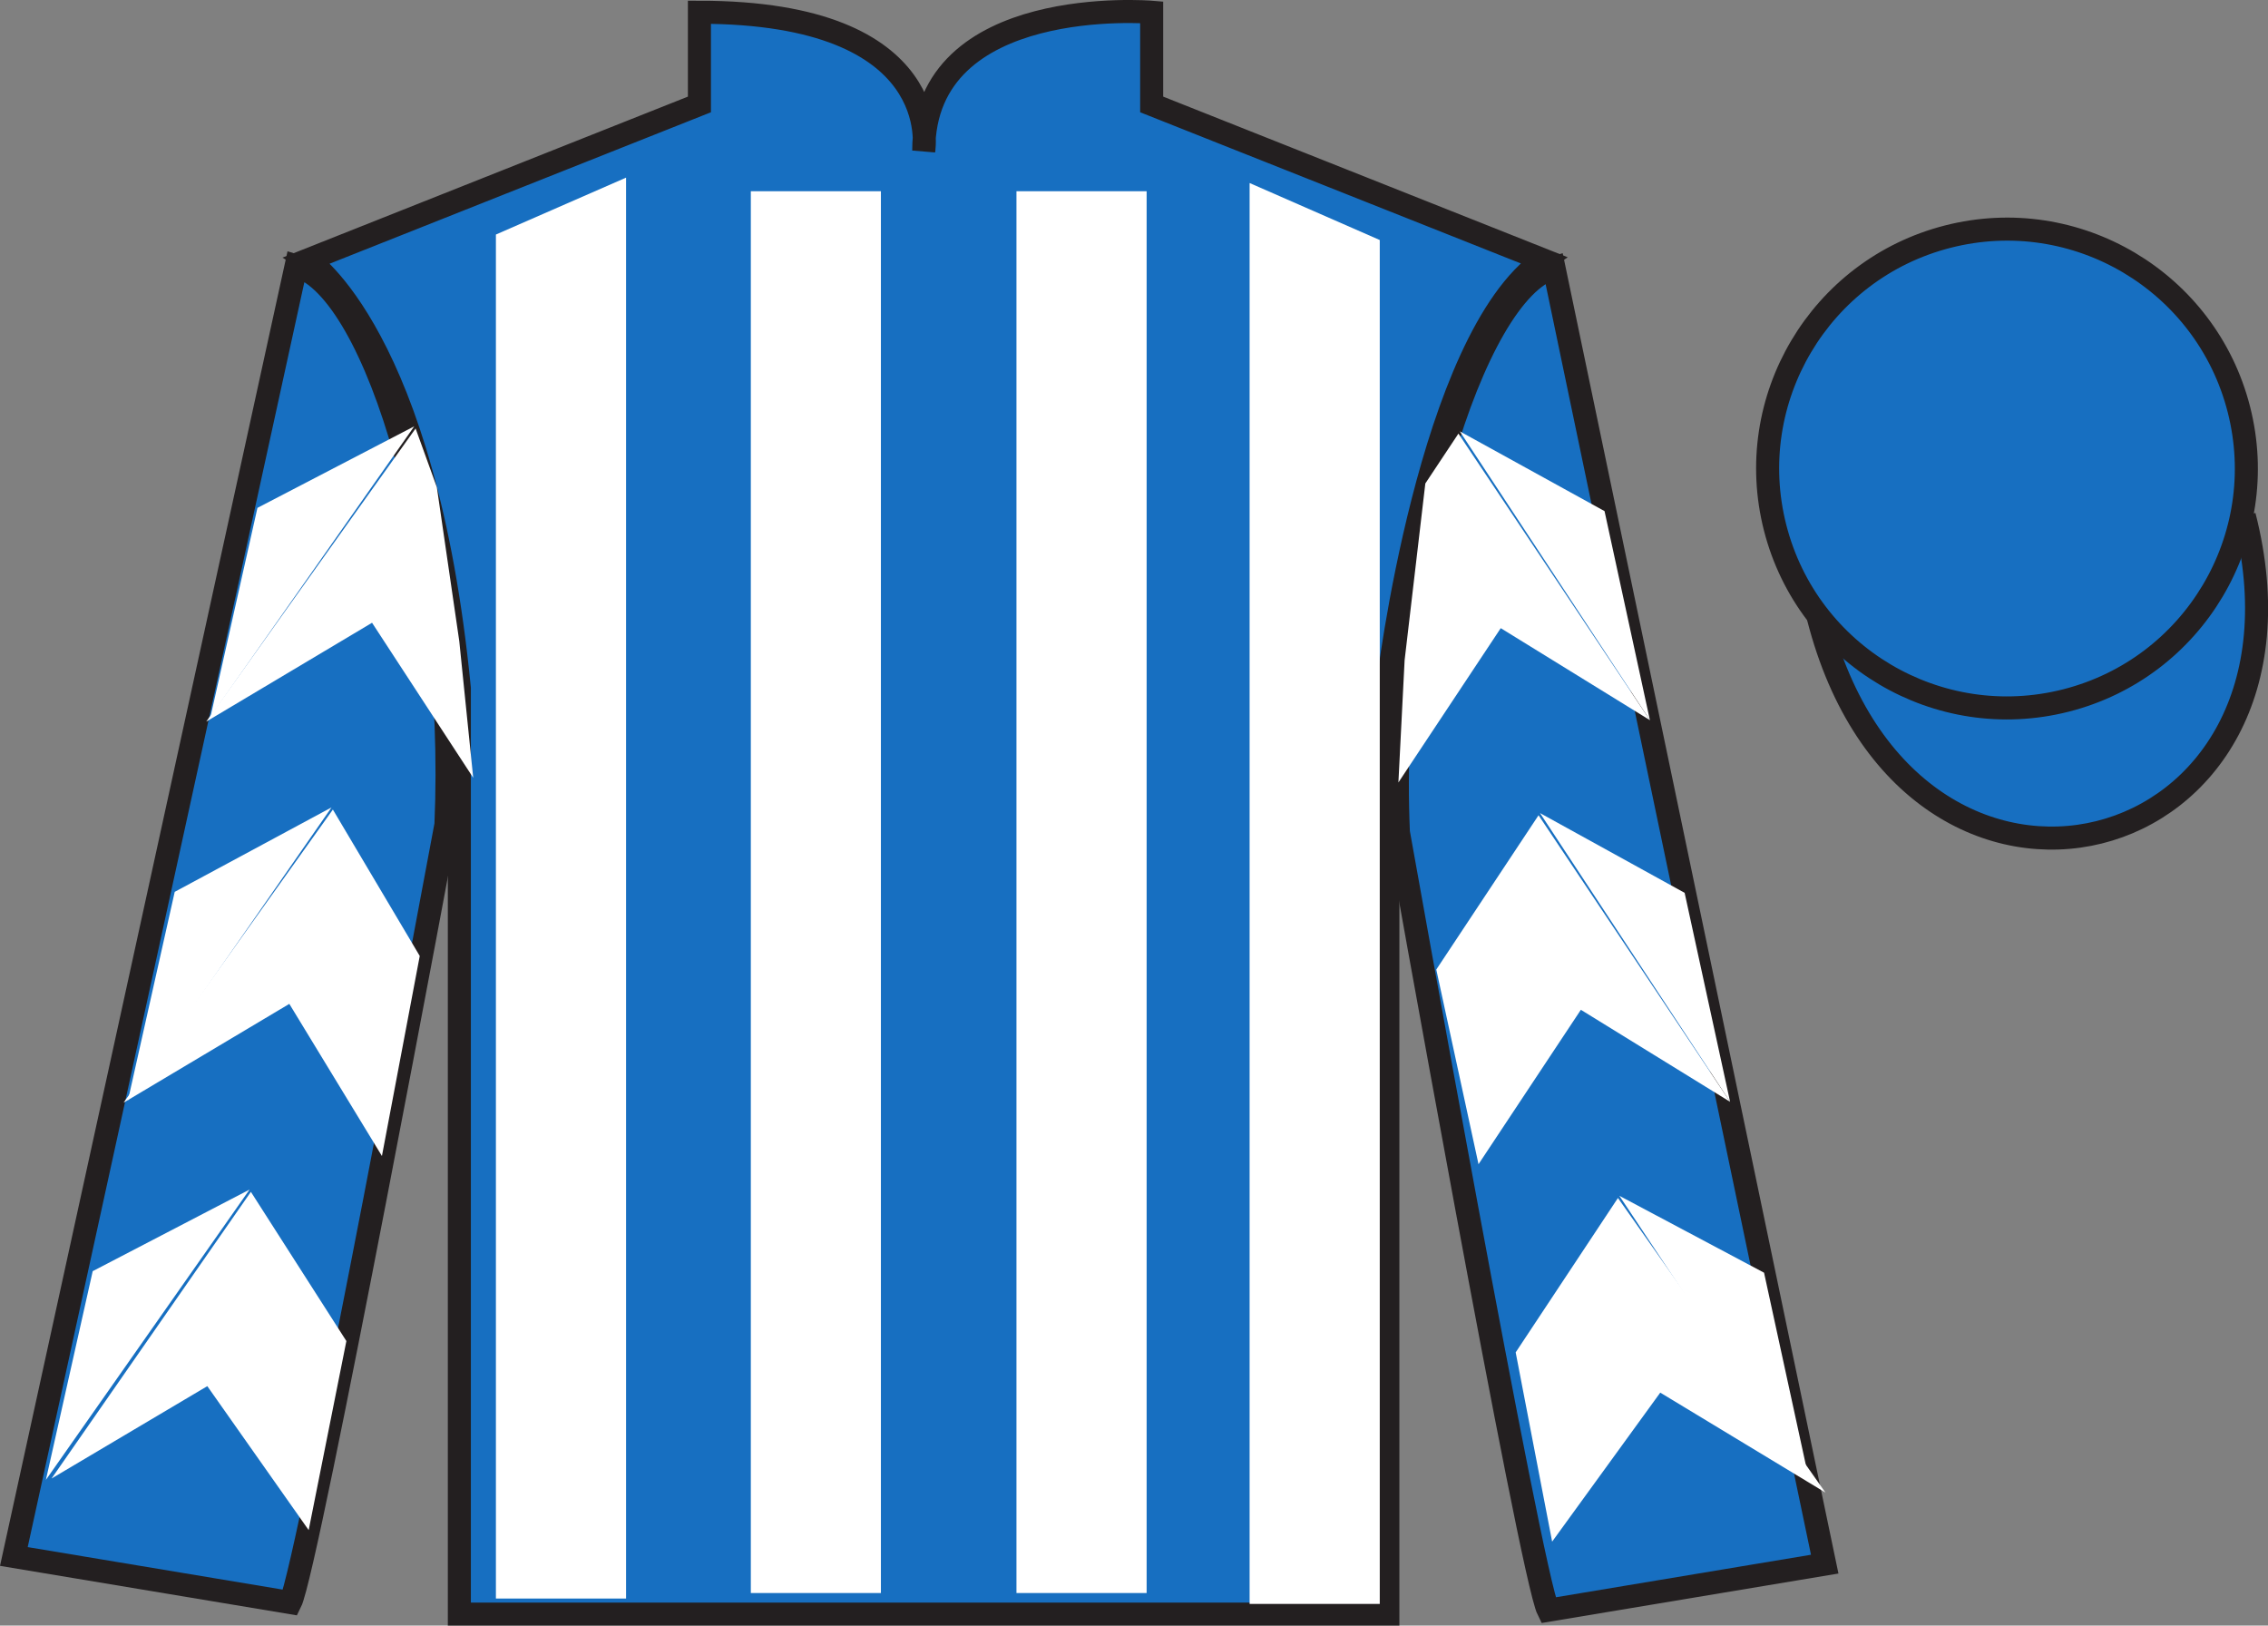 <?xml version="1.0" encoding="UTF-8"?>
<svg xmlns="http://www.w3.org/2000/svg" xmlns:xlink="http://www.w3.org/1999/xlink" width="98.42pt" height="70.53pt" viewBox="0 0 98.42 70.53" version="1.1">
<rect x="0" y="0" width="98.42" height="70.53" fill="#808080" stroke="none"/>
<g id="surface0">
<path style=" stroke:none;fill-rule:nonzero;fill:rgb(9.02%,43.529%,75.491%);fill-opacity:1;" d="M 13.352 11.281 C 13.352 11.281 18.434 14.531 19.934 29.863 C 19.934 29.863 19.934 44.863 19.934 70.031 L 60.227 70.031 L 60.227 29.699 C 60.227 29.699 62.02 14.699 66.977 11.281 L 49.977 4.531 L 49.977 0.531 C 49.977 0.531 40.086 -0.301 40.086 6.531 C 40.086 6.531 41.102 0.531 30.352 0.531 L 30.352 4.531 L 13.352 11.281 "/>
<path style="fill:none;stroke-width:10;stroke-linecap:butt;stroke-linejoin:miter;stroke:rgb(13.73%,12.16%,12.549%);stroke-opacity:1;stroke-miterlimit:4;" d="M 133.516 592.487 C 133.516 592.487 184.336 559.987 199.336 406.667 C 199.336 406.667 199.336 256.667 199.336 4.987 L 602.266 4.987 L 602.266 408.308 C 602.266 408.308 620.195 558.308 669.766 592.487 L 499.766 659.987 L 499.766 699.987 C 499.766 699.987 400.859 708.308 400.859 639.987 C 400.859 639.987 411.016 699.987 303.516 699.987 L 303.516 659.987 L 133.516 592.487 Z M 133.516 592.487 " transform="matrix(0.1,0,0,-0.1,0,70.53)"/>
<path style=" stroke:none;fill-rule:nonzero;fill:rgb(9.02%,43.529%,75.491%);fill-opacity:1;" d="M 12.602 69.531 C 13.352 68.031 19.352 35.781 19.352 35.781 C 19.852 24.281 16.352 12.531 12.852 11.531 L 0.602 67.531 L 12.602 69.531 "/>
<path style="fill:none;stroke-width:10;stroke-linecap:butt;stroke-linejoin:miter;stroke:rgb(13.73%,12.16%,12.549%);stroke-opacity:1;stroke-miterlimit:4;" d="M 126.016 9.988 C 133.516 24.988 193.516 347.488 193.516 347.488 C 198.516 462.488 163.516 579.987 128.516 589.987 L 6.016 29.988 L 126.016 9.988 Z M 126.016 9.988 " transform="matrix(0.1,0,0,-0.1,0,70.53)"/>
<path style=" stroke:none;fill-rule:nonzero;fill:rgb(9.02%,43.529%,75.491%);fill-opacity:1;" d="M 79.184 67.863 L 67.434 11.613 C 63.934 12.613 60.184 24.613 60.684 36.113 C 60.684 36.113 66.434 68.363 67.184 69.863 L 79.184 67.863 "/>
<path style="fill:none;stroke-width:10;stroke-linecap:butt;stroke-linejoin:miter;stroke:rgb(13.73%,12.16%,12.549%);stroke-opacity:1;stroke-miterlimit:4;" d="M 791.836 26.667 L 674.336 589.167 C 639.336 579.167 601.836 459.167 606.836 344.167 C 606.836 344.167 664.336 21.667 671.836 6.667 L 791.836 26.667 Z M 791.836 26.667 " transform="matrix(0.1,0,0,-0.1,0,70.53)"/>
<path style="fill-rule:nonzero;fill:rgb(9.02%,43.529%,75.491%);fill-opacity:1;stroke-width:10;stroke-linecap:butt;stroke-linejoin:miter;stroke:rgb(13.73%,12.16%,12.549%);stroke-opacity:1;stroke-miterlimit:4;" d="M 789.023 437.566 C 828.711 281.941 1012.695 329.519 973.906 481.511 " transform="matrix(0.1,0,0,-0.1,0,70.53)"/>
<path style=" stroke:none;fill-rule:nonzero;fill:rgb(100%,100%,100%);fill-opacity:1;" d="M 21.52 10.176 L 21.52 69.355 L 27.168 69.355 L 27.168 7.707 L 21.52 10.176 "/>
<path style=" stroke:none;fill-rule:nonzero;fill:rgb(100%,100%,100%);fill-opacity:1;" d="M 59.875 10.414 L 59.875 69.59 L 54.227 69.59 L 54.227 7.941 L 59.875 10.414 "/>
<path style=" stroke:none;fill-rule:nonzero;fill:rgb(100%,100%,100%);fill-opacity:1;" d="M 32.582 69.117 L 38.227 69.117 L 38.227 8.297 L 32.582 8.297 L 32.582 69.117 Z M 32.582 69.117 "/>
<path style=" stroke:none;fill-rule:nonzero;fill:rgb(100%,100%,100%);fill-opacity:1;" d="M 44.109 69.117 L 49.758 69.117 L 49.758 8.297 L 44.109 8.297 L 44.109 69.117 Z M 44.109 69.117 "/>
<path style=" stroke:none;fill-rule:nonzero;fill:rgb(9.02%,43.529%,75.491%);fill-opacity:1;" d="M 89.66 30.391 C 95.219 28.973 98.574 23.316 97.156 17.762 C 95.738 12.203 90.082 8.848 84.527 10.266 C 78.969 11.684 75.613 17.34 77.031 22.895 C 78.449 28.453 84.102 31.809 89.66 30.391 "/>
<path style="fill:none;stroke-width:10;stroke-linecap:butt;stroke-linejoin:miter;stroke:rgb(13.73%,12.16%,12.549%);stroke-opacity:1;stroke-miterlimit:4;" d="M 896.602 401.394 C 952.188 415.573 985.742 472.136 971.562 527.683 C 957.383 583.269 900.82 616.823 845.273 602.644 C 789.688 588.464 756.133 531.902 770.312 476.355 C 784.492 420.769 841.016 387.214 896.602 401.394 Z M 896.602 401.394 " transform="matrix(0.1,0,0,-0.1,0,70.53)"/>
<path style=" stroke:none;fill-rule:nonzero;fill:rgb(100%,100%,100%);fill-opacity:1;" d="M 8.949 31.309 L 16.145 27.02 L 20.535 33.746 L 19.93 27.816 L 18.957 21.141 L 18.035 18.59 "/>
<path style=" stroke:none;fill-rule:nonzero;fill:rgb(100%,100%,100%);fill-opacity:1;" d="M 17.977 18.496 L 11.172 22.035 L 9.137 31.09 "/>
<path style=" stroke:none;fill-rule:nonzero;fill:rgb(100%,100%,100%);fill-opacity:1;" d="M 1.801 64.43 L 8.996 60.141 "/>
<path style=" stroke:none;fill-rule:nonzero;fill:rgb(100%,100%,100%);fill-opacity:1;" d="M 15.281 58.434 L 10.887 51.711 "/>
<path style=" stroke:none;fill-rule:nonzero;fill:rgb(100%,100%,100%);fill-opacity:1;" d="M 10.828 51.613 L 4.023 55.152 "/>
<path style=" stroke:none;fill-rule:nonzero;fill:rgb(100%,100%,100%);fill-opacity:1;" d="M 2.238 64.148 L 8.996 60.141 L 13.395 66.387 L 15.031 58.184 L 10.887 51.711 "/>
<path style=" stroke:none;fill-rule:nonzero;fill:rgb(100%,100%,100%);fill-opacity:1;" d="M 10.828 51.613 L 4.023 55.152 L 1.992 64.207 "/>
<path style=" stroke:none;fill-rule:nonzero;fill:rgb(100%,100%,100%);fill-opacity:1;" d="M 5.359 47.844 L 12.555 43.555 L 16.574 50.156 L 18.215 41.477 L 14.445 35.125 "/>
<path style=" stroke:none;fill-rule:nonzero;fill:rgb(100%,100%,100%);fill-opacity:1;" d="M 14.387 35.031 L 7.582 38.695 L 5.551 47.75 "/>
<path style=" stroke:none;fill-rule:nonzero;fill:rgb(100%,100%,100%);fill-opacity:1;" d="M 71.598 31.246 L 65.125 27.254 L 60.684 33.949 L 60.953 28.648 L 61.852 20.977 L 63.289 18.812 "/>
<path style=" stroke:none;fill-rule:nonzero;fill:rgb(100%,100%,100%);fill-opacity:1;" d="M 63.348 18.715 L 69.629 22.176 L 71.598 31.246 "/>
<path style=" stroke:none;fill-rule:nonzero;fill:rgb(100%,100%,100%);fill-opacity:1;" d="M 79.215 64.758 L 72.047 60.422 "/>
<path style=" stroke:none;fill-rule:nonzero;fill:rgb(100%,100%,100%);fill-opacity:1;" d="M 65.773 58.676 L 70.211 51.977 "/>
<path style=" stroke:none;fill-rule:nonzero;fill:rgb(100%,100%,100%);fill-opacity:1;" d="M 79.215 64.758 L 72.047 60.422 L 67.355 66.887 L 65.773 58.676 L 70.211 51.977 "/>
<path style=" stroke:none;fill-rule:nonzero;fill:rgb(100%,100%,100%);fill-opacity:1;" d="M 70.273 51.883 L 76.551 55.219 L 78.523 64.289 "/>
<path style=" stroke:none;fill-rule:nonzero;fill:rgb(100%,100%,100%);fill-opacity:1;" d="M 75.078 47.805 L 68.602 43.812 L 64.16 50.512 L 62.328 42.066 L 66.766 35.371 "/>
<path style=" stroke:none;fill-rule:nonzero;fill:rgb(100%,100%,100%);fill-opacity:1;" d="M 66.828 35.277 L 73.105 38.738 L 75.078 47.805 "/>
</g>
</svg>
